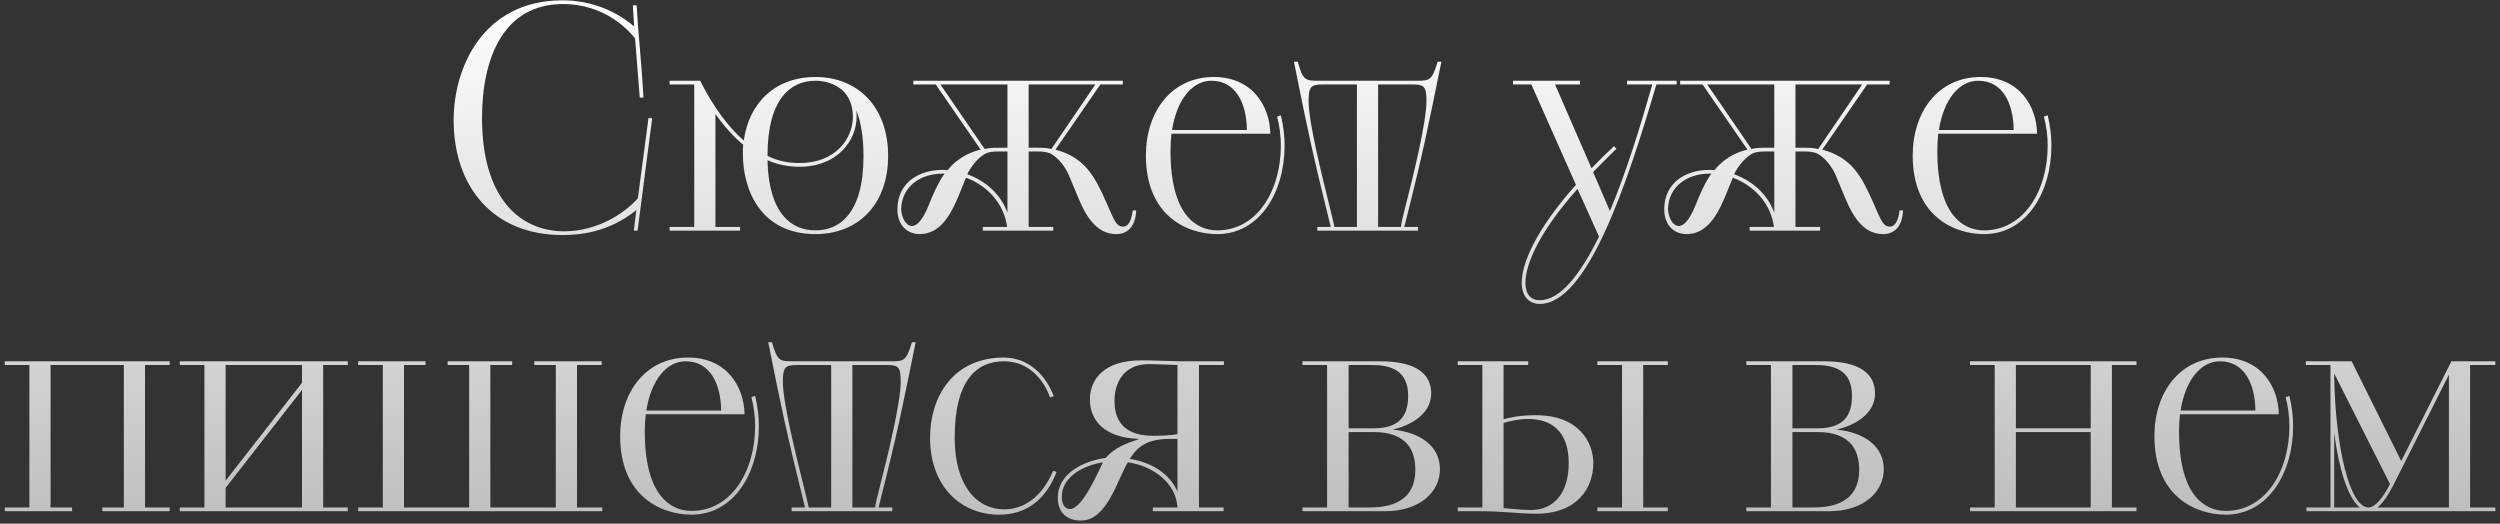 <?xml version="1.0" encoding="UTF-8"?> <svg xmlns="http://www.w3.org/2000/svg" width="401" height="84" viewBox="0 0 401 84" fill="none"><rect x="0" y="0" width="401" height="84" fill="#333333" stroke="none"/><path d="M101.665 37L102.065 33.7C97.565 37.35 92.815 37.7 90.215 37.7C79.065 37.7 72.765 29.95 72.765 19.25C72.765 10.9 77.415 0.05 90.265 0.05C93.915 0.05 98.165 1.2 101.715 4.25L101.515 0.85H102.115C102.265 3.4 102.465 5.8 102.665 8.1C102.865 10.45 103.065 13 103.215 15.65H102.615L101.865 6.15C98.365 1.9 93.865 0.65 90.315 0.65C80.765 0.65 77.315 9.3 77.315 18.95C77.315 31.5 83.165 37.1 90.515 37.1C95.815 37.1 100.215 34.2 102.315 31.8L104.015 18.95H104.615L102.265 37H101.665ZM107.405 37V36.4H111.355V13.55H107.405V12.95H112.305C114.505 17.3 116.905 20.45 119.305 22.55C120.105 16.6 124.255 12.35 130.805 12.35C137.505 12.35 142.455 17.05 142.455 25C142.455 32.95 137.505 37.55 130.805 37.55C122.105 37.55 119.155 30.6 119.155 24.65C119.155 24.15 119.155 23.7 119.205 23.2C117.705 22 116.205 20.3 114.755 18.3V36.4H118.705V37H107.405ZM130.805 36.95C134.705 36.95 138.505 34.2 138.505 25C138.505 21.9 138.055 19.45 137.355 17.7C137.405 18.05 137.405 18.35 137.405 18.7C137.405 22.5 134.355 26.75 128.255 26.75C126.555 26.75 124.805 26.45 123.105 25.7C123.305 34.3 126.955 36.95 130.805 36.95ZM123.105 25C124.805 25.85 126.505 26.15 128.255 26.15C133.955 26.15 136.805 22.3 136.805 18.7C136.805 17.05 136.255 15.55 135.155 14.5C133.855 13.4 132.355 12.95 130.805 12.95C126.905 12.95 123.105 15.75 123.105 25ZM157.645 37V36.4H161.545C160.995 32.4 158.145 29.7 154.945 28.5L153.645 31.7C152.145 35.25 150.395 37.55 147.495 37.55C145.845 37.55 143.945 36.45 143.945 33.55C143.945 29.35 147.345 27.25 151.195 27.25C151.445 27.25 151.695 27.25 151.995 27.3C153.295 25.65 155.245 24.45 157.295 24L150.095 13.55H146.495V12.95H180.095V13.55H176.495L169.295 24C173.995 25.25 175.595 28.25 177.495 32.55C178.695 35.3 179.045 36.35 180.145 36.35C181.045 36.35 181.495 35.25 181.695 33.75H182.245C182.145 36.4 180.795 37.55 179.045 37.55C176.195 37.55 174.395 35.25 172.945 31.7L171.445 28.1C170.895 26.8 169.795 25.35 168.545 24.65C167.895 24.35 167.195 24.3 166.495 24.3H164.995V36.4H168.945V37H157.645ZM159.945 23.7H161.595V13.55H150.845L157.945 23.9C158.495 23.75 159.245 23.7 159.945 23.7ZM168.645 23.9L175.695 13.55H164.995V23.7H166.595C167.095 23.7 167.795 23.7 168.645 23.9ZM161.595 34.1V24.3H160.045C159.345 24.3 158.645 24.35 158.045 24.65C156.795 25.35 155.745 26.75 155.145 27.95C157.945 28.95 160.445 31 161.595 34.1ZM151.495 27.85H151.195C147.695 27.85 144.645 29.85 144.545 33.55C144.645 35.05 145.345 36.25 146.295 36.25C147.045 36.25 147.995 35.35 148.995 32.85C149.645 31.2 150.395 29.45 151.495 27.85ZM203.75 21.45H187.9C187.8 22.35 187.75 23.25 187.75 24.25C187.75 34.5 191.9 36.95 195.25 36.95C201.65 36.95 205.45 30.55 205.45 23.35C205.45 21.85 205.25 20.25 204.85 18.7L205.45 18.5C205.85 20.1 206.05 21.85 206.05 23.35C206.05 30.85 202.05 37.55 195.25 37.55C190.2 37.55 183.8 34.45 183.8 24.95C183.8 17.9 187.9 12.35 194.7 12.35C200.9 12.35 203.7 17.05 203.75 21.45ZM194.3 12.95C191.2 12.95 188.75 16.05 188 20.85H200C199.95 16.6 198.25 12.95 194.3 12.95ZM211.299 36.4H213.449C210.449 24.25 209.699 20.65 207.549 9.9H208.149C208.999 12.85 209.349 12.95 211.399 12.95H227.349C229.349 12.95 229.699 12.85 230.599 9.9H231.199C228.999 20.7 228.349 24.15 225.249 36.4H227.449V37H211.299V36.4ZM214.049 36.4H217.649V13.55H212.299C210.299 13.55 209.899 13.8 209.899 16.25C209.899 19.6 212.049 28.2 213.349 33.45C213.649 34.7 213.899 35.65 214.049 36.4ZM221.049 13.55V36.4H224.699C224.799 35.65 225.049 34.65 225.349 33.45C226.699 28.2 228.799 19.6 228.799 16.25C228.799 13.8 228.449 13.55 226.449 13.55H221.049ZM252.782 29.65L245.632 13.55H242.682V12.95H253.432V13.55H249.432L255.282 27C256.382 25.85 257.582 24.65 258.882 23.45L259.282 23.85C257.932 25.15 256.682 26.45 255.532 27.6L258.232 33.85C260.832 27.65 263.082 20.4 265.032 13.55H260.982V12.95H268.932V13.55H265.682C260.932 29.75 254.582 48.75 246.982 48.75C245.232 48.75 244.082 47.5 244.082 45.35C244.082 42.2 246.432 36.75 252.782 29.65ZM256.482 37.95L253.032 30.3C246.932 37.15 244.682 42.35 244.682 45.35C244.682 47.2 245.532 48.15 246.982 48.15C250.332 48.15 253.532 43.9 256.482 37.95ZM280.643 37V36.4H284.543C283.993 32.4 281.143 29.7 277.943 28.5L276.643 31.7C275.143 35.25 273.393 37.55 270.493 37.55C268.843 37.55 266.943 36.45 266.943 33.55C266.943 29.35 270.343 27.25 274.193 27.25C274.443 27.25 274.693 27.25 274.993 27.3C276.293 25.65 278.243 24.45 280.293 24L273.093 13.55H269.493V12.95H303.093V13.55H299.493L292.293 24C296.993 25.25 298.593 28.25 300.493 32.55C301.693 35.3 302.043 36.35 303.143 36.35C304.043 36.35 304.493 35.25 304.693 33.75H305.243C305.143 36.4 303.793 37.55 302.043 37.55C299.193 37.55 297.393 35.25 295.943 31.7L294.443 28.1C293.893 26.8 292.793 25.35 291.543 24.65C290.893 24.35 290.193 24.3 289.493 24.3H287.993V36.4H291.943V37H280.643ZM282.943 23.7H284.593V13.55H273.843L280.943 23.9C281.493 23.75 282.243 23.7 282.943 23.7ZM291.643 23.9L298.693 13.55H287.993V23.7H289.593C290.093 23.7 290.793 23.7 291.643 23.9ZM284.593 34.1V24.3H283.043C282.343 24.3 281.643 24.35 281.043 24.65C279.793 25.35 278.743 26.75 278.143 27.95C280.943 28.95 283.443 31 284.593 34.1ZM274.493 27.85H274.193C270.693 27.85 267.643 29.85 267.543 33.55C267.643 35.05 268.343 36.25 269.293 36.25C270.043 36.25 270.993 35.35 271.993 32.85C272.643 31.2 273.393 29.45 274.493 27.85ZM326.748 21.45H310.898C310.798 22.35 310.748 23.25 310.748 24.25C310.748 34.5 314.898 36.95 318.248 36.95C324.648 36.95 328.448 30.55 328.448 23.35C328.448 21.85 328.248 20.25 327.848 18.7L328.448 18.5C328.848 20.1 329.048 21.85 329.048 23.35C329.048 30.85 325.048 37.55 318.248 37.55C313.198 37.55 306.798 34.45 306.798 24.95C306.798 17.9 310.898 12.35 317.698 12.35C323.898 12.35 326.698 17.05 326.748 21.45ZM317.298 12.95C314.198 12.95 311.748 16.05 310.998 20.85H322.998C322.948 16.6 321.248 12.95 317.298 12.95ZM0.763 82V81.4H4.713V58.55H0.763V57.95H27.213V58.55H23.263V81.4H27.213V82H16.413V81.4H19.863V58.55H8.113V81.4H11.563V82H0.763ZM28.84 81.4H32.79V58.55H28.84V57.95H55.79V58.55H51.84V81.4H55.79V82H28.84V81.4ZM36.19 78.25V81.4H48.44V62.55L36.19 78.25ZM36.19 58.55V77.1L48.44 61.4V58.55H36.19ZM57.452 81.4H61.402V58.55H57.452V57.95H68.252V58.55H64.802V81.4H75.252V58.55H71.802V57.95H82.152V58.55H78.652V81.4H89.152V58.55H85.702V57.95H96.502V58.55H92.552V81.4H96.602V82H57.452V81.4ZM119.424 66.45H103.574C103.474 67.35 103.424 68.25 103.424 69.25C103.424 79.5 107.574 81.95 110.924 81.95C117.324 81.95 121.124 75.55 121.124 68.35C121.124 66.85 120.924 65.25 120.524 63.7L121.124 63.5C121.524 65.1 121.724 66.85 121.724 68.35C121.724 75.85 117.724 82.55 110.924 82.55C105.874 82.55 99.474 79.45 99.474 69.95C99.474 62.9 103.574 57.35 110.374 57.35C116.574 57.35 119.374 62.05 119.424 66.45ZM109.974 57.95C106.874 57.95 104.424 61.05 103.674 65.85H115.674C115.624 61.6 113.924 57.95 109.974 57.95ZM126.973 81.4H129.123C126.123 69.25 125.373 65.65 123.223 54.9H123.823C124.673 57.85 125.023 57.95 127.073 57.95H143.023C145.023 57.95 145.373 57.85 146.273 54.9H146.873C144.673 65.7 144.023 69.15 140.923 81.4H143.123V82H126.973V81.4ZM129.723 81.4H133.323V58.55H127.973C125.973 58.55 125.573 58.8 125.573 61.25C125.573 64.6 127.723 73.2 129.023 78.45C129.323 79.7 129.573 80.65 129.723 81.4ZM136.723 58.55V81.4H140.373C140.473 80.65 140.723 79.65 141.023 78.45C142.373 73.2 144.473 64.6 144.473 61.25C144.473 58.8 144.123 58.55 142.123 58.55H136.723ZM168.931 75.5L169.481 75.7C168.431 78.35 166.081 82.55 160.281 82.55C154.131 82.55 149.181 78.05 149.181 70.2C149.181 63.65 152.881 57.35 161.031 57.35C164.831 57.35 167.681 60 169.031 63.55L168.431 63.75C167.181 60.35 164.631 57.95 161.031 57.95C156.781 57.95 153.131 60.8 153.131 70.2C153.131 78 156.731 81.7 161.081 81.7C164.131 81.7 167.131 79.8 168.931 75.5ZM184.916 82V81.4H188.866C188.616 77.45 185.066 74.8 180.916 74.15C179.216 76.9 177.616 83.5 173.366 83.5C171.466 83.5 169.666 82.5 169.666 79.85C169.666 76 173.666 73.95 177.366 73.45C178.716 71.8 180.716 71.1 182.766 70.4C177.016 70.25 174.816 67.3 174.816 64.1C174.816 60.85 177.066 57.8 183.066 57.8C185.016 57.8 186.916 57.9 189.216 57.95H196.316V58.55H192.316V81.4H196.266V82H184.916ZM188.866 69.65V58.55C187.816 58.5 184.866 58.4 184.266 58.4C180.666 58.4 178.766 60.9 178.766 64.3C178.766 66.45 179.416 69.9 184.966 69.9C185.766 69.9 187.716 69.85 188.866 69.65ZM188.866 78.85V70.4H187.716C184.266 70.4 182.616 71.4 181.216 73.6C184.666 74.15 187.616 75.95 188.866 78.85ZM171.616 81.65C173.566 81.7 176.066 75.85 176.916 74.15C173.566 74.7 170.316 76.55 170.316 79.7C170.316 80.65 170.616 81.6 171.616 81.65ZM208.917 82V81.4H212.867V58.55H208.917V57.95H221.417C227.317 57.95 229.567 60.1 229.567 63.1C229.567 66.5 226.117 68.3 223.367 68.9C227.867 69.35 230.967 71.6 230.967 75.25C230.967 78.9 227.767 82 222.167 82H208.917ZM216.317 69.3V81.4H219.217C221.517 81.4 227.017 81.35 227.017 75.35C227.017 69.65 222.417 69.3 220.167 69.3H216.317ZM216.317 58.55V68.7H220.367C224.517 68.7 225.867 66.65 225.867 63.5C225.867 59.45 223.167 58.55 220.017 58.55H216.317ZM233.82 81.4H237.77V58.55H233.82V57.95H245.12V58.55H241.17V67.25C243.17 66.7 244.72 66.6 246.32 66.6C253.37 66.6 255.57 71.05 255.57 74.3C255.57 78.2 253.07 82.4 246.42 82.4C243.57 82.4 241.22 82 237.42 82H233.82V81.4ZM241.17 67.85V81.5C242.17 81.6 244.27 81.8 245.57 81.8C249.27 81.8 251.62 79.05 251.62 74.3C251.62 71.7 250.92 67.2 245.02 67.2C243.67 67.2 242.12 67.55 241.17 67.85ZM256.22 81.4H260.17V58.55H256.22V57.95H267.52V58.55H263.57V81.4H267.52V82H256.22V81.4ZM280.109 82V81.4H284.059V58.55H280.109V57.95H292.609C298.509 57.95 300.759 60.1 300.759 63.1C300.759 66.5 297.309 68.3 294.559 68.9C299.059 69.35 302.159 71.6 302.159 75.25C302.159 78.9 298.959 82 293.359 82H280.109ZM287.509 69.3V81.4H290.409C292.709 81.4 298.209 81.35 298.209 75.35C298.209 69.65 293.609 69.3 291.359 69.3H287.509ZM287.509 58.55V68.7H291.559C295.709 68.7 297.059 66.65 297.059 63.5C297.059 59.45 294.359 58.55 291.209 58.55H287.509ZM315.997 81.4H319.947V58.55H315.997V57.95H342.697V58.55H338.747V81.4H342.697V82H315.997V81.4ZM335.347 81.4V69.3H323.347V81.4H335.347ZM323.347 58.55V68.7H335.347V58.55H323.347ZM365.518 66.45H349.668C349.568 67.35 349.518 68.25 349.518 69.25C349.518 79.5 353.668 81.95 357.018 81.95C363.418 81.95 367.218 75.55 367.218 68.35C367.218 66.85 367.018 65.25 366.618 63.7L367.218 63.5C367.618 65.1 367.818 66.85 367.818 68.35C367.818 75.85 363.818 82.55 357.018 82.55C351.968 82.55 345.568 79.45 345.568 69.95C345.568 62.9 349.668 57.35 356.468 57.35C362.668 57.35 365.468 62.05 365.518 66.45ZM356.068 57.95C352.968 57.95 350.518 61.05 349.768 65.85H361.768C361.718 61.6 360.018 57.95 356.068 57.95ZM369.955 81.4H373.805V58.55H369.855V57.95H377.205L385.155 73.95L393.205 57.95H400.255V58.55H396.205V81.4H400.255V82H369.955V81.4ZM392.805 81.4V60.1L383.955 77.7C383.105 79.4 382.205 80.7 381.355 81.4H392.805ZM383.355 77.65L374.405 59.9V60.5C374.605 71.75 376.905 81.4 379.905 81.4C380.905 81.4 382.155 80 383.355 77.65ZM374.405 69.45V81.4H378.505C376.605 79.85 375.155 75.25 374.405 69.45Z" fill="url(#paint0_linear_1200_3)"></path><defs><linearGradient id="paint0_linear_1200_3" x1="200.5" y1="-1" x2="202.007" y2="157.99" gradientUnits="userSpaceOnUse"><stop stop-color="#FEFEFE"></stop><stop offset="1" stop-color="#858688"></stop></linearGradient></defs></svg> 